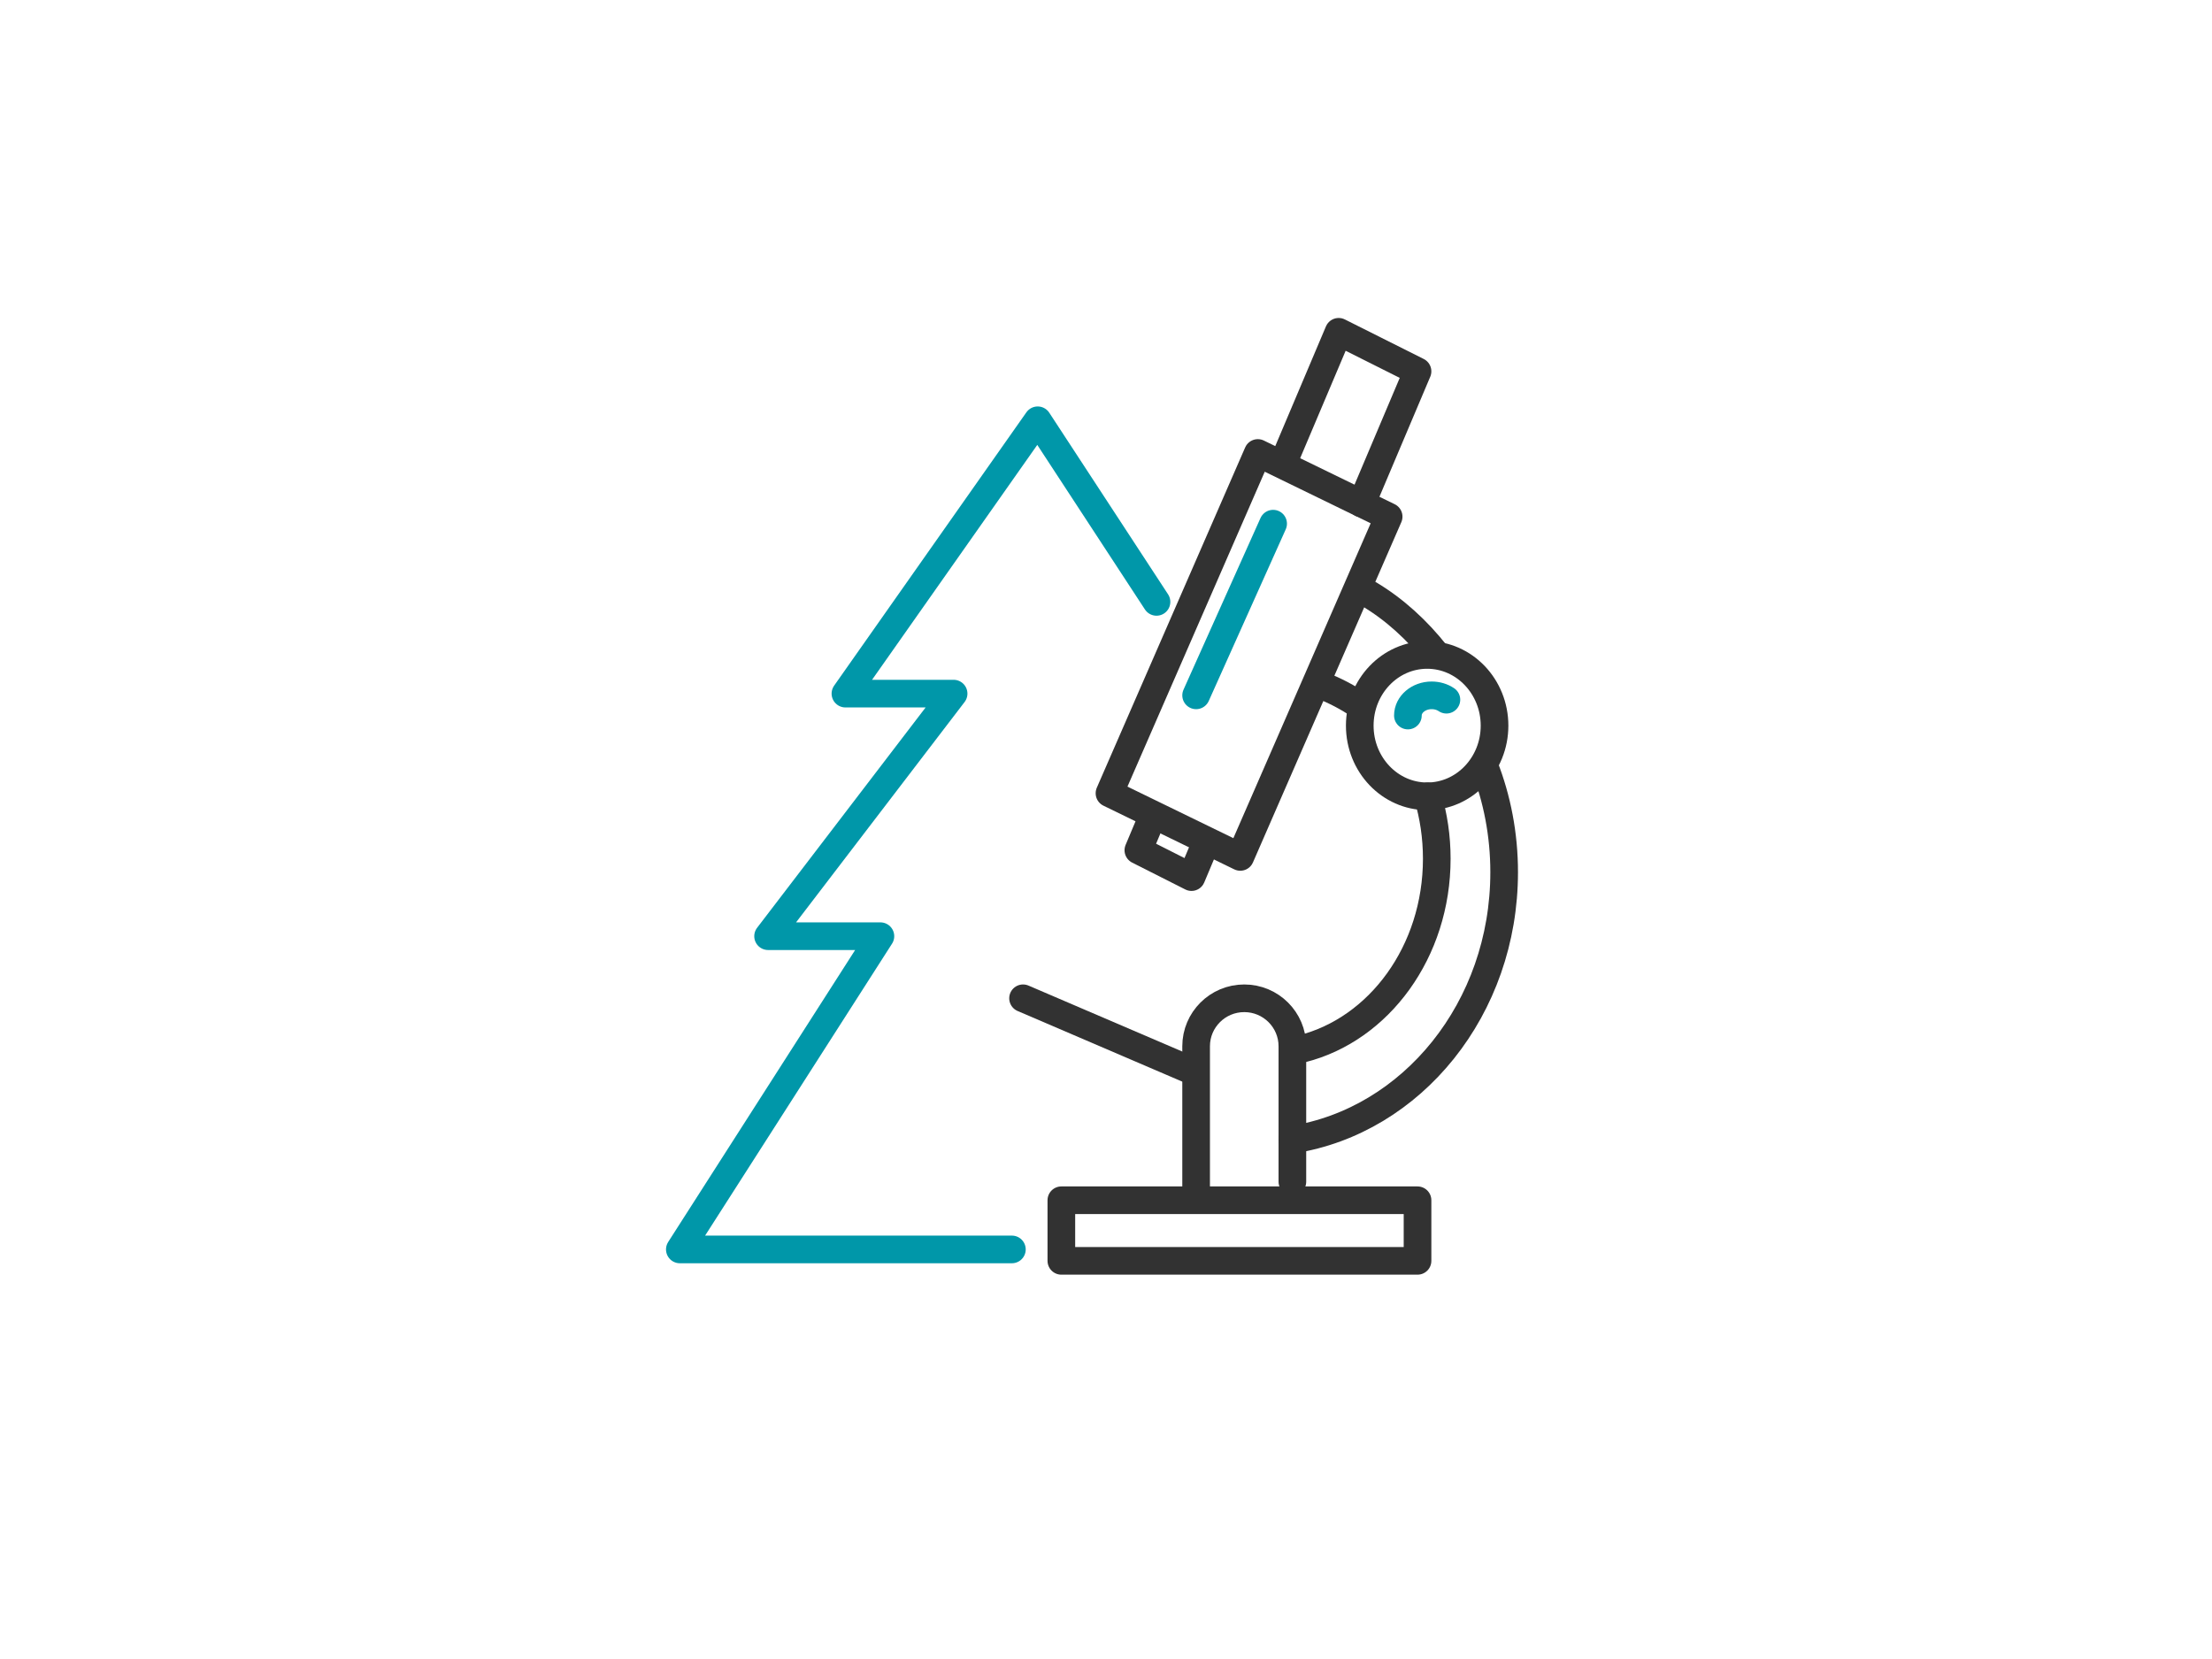 <svg xmlns="http://www.w3.org/2000/svg" width="200" height="150" viewBox="0 0 200 150">
  <g fill="none" fill-rule="evenodd">
    <g transform="translate(60 30)">
      <g transform="matrix(-1 0 0 1 53 8)">
        <polyline stroke="#0097A9" stroke-linecap="round" stroke-linejoin="round" stroke-width="2.5" points="0 16.42 10.742 0 28.126 24.714 18.345 24.714 35.119 46.647 24.963 46.647 43.098 74.968 13.075 74.968" transform="translate(8.434)"/>
      </g>
      <g stroke-linecap="round" stroke-linejoin="round" stroke-width="2.5" transform="translate(32)">
        <path stroke="#323232" d="M42.208 39.261C43.362 42.208 44 45.454 44 48.863 44 61.169 35.679 71.349 24.852 73.043M31.815 23.739C34.074 25.092 36.132 26.955 37.907 29.217M30.944 33.783C29.874 33.053 28.708 32.438 27.463 31.957"/>
        <path stroke="#323232" d="M25.722,64.826 C32.696,63.071 37.907,56.043 37.907,47.643 C37.907,45.669 37.62,43.772 37.09,42"/>
        <polyline stroke="#323232" points="23.981 11.941 29.037 0 36.167 3.574 31.109 15.522"/>
        <polyline stroke="#323232" points="17.019 46.235 15.73 49.304 10.926 46.876 12.206 43.826"/>
        <path stroke="#323232" d="M15.401,66.652 L0.5,60.261"/>
        <polygon stroke="#323232" points="20.141 47.478 8.315 41.722 21.728 10.957 33.556 16.713"/>
        <path stroke="#323232" d="M16.148,77.609 L16.148,64.6 C16.148,62.204 18.096,60.261 20.501,60.261 C22.904,60.261 24.852,62.204 24.852,64.6 L24.852,76.845"/>
        <polygon stroke="#323232" points="3.963 84 36.167 84 36.167 78.522 3.963 78.522"/>
        <path stroke="#323232" d="M43.13,35.609 C43.13,39.139 40.401,42 37.037,42 C33.672,42 30.944,39.139 30.944,35.609 C30.944,32.079 33.672,29.217 37.037,29.217 C40.401,29.217 43.13,32.079 43.13,35.609 Z"/>
        <path stroke="#0097A9" d="M35.296 34.696C35.296 33.688 36.259 32.87 37.445 32.87 37.949 32.87 38.411 33.016 38.778 33.263M23.111 17.348L16.148 32.87"/>
      </g>
    </g>
  </g>
</svg>